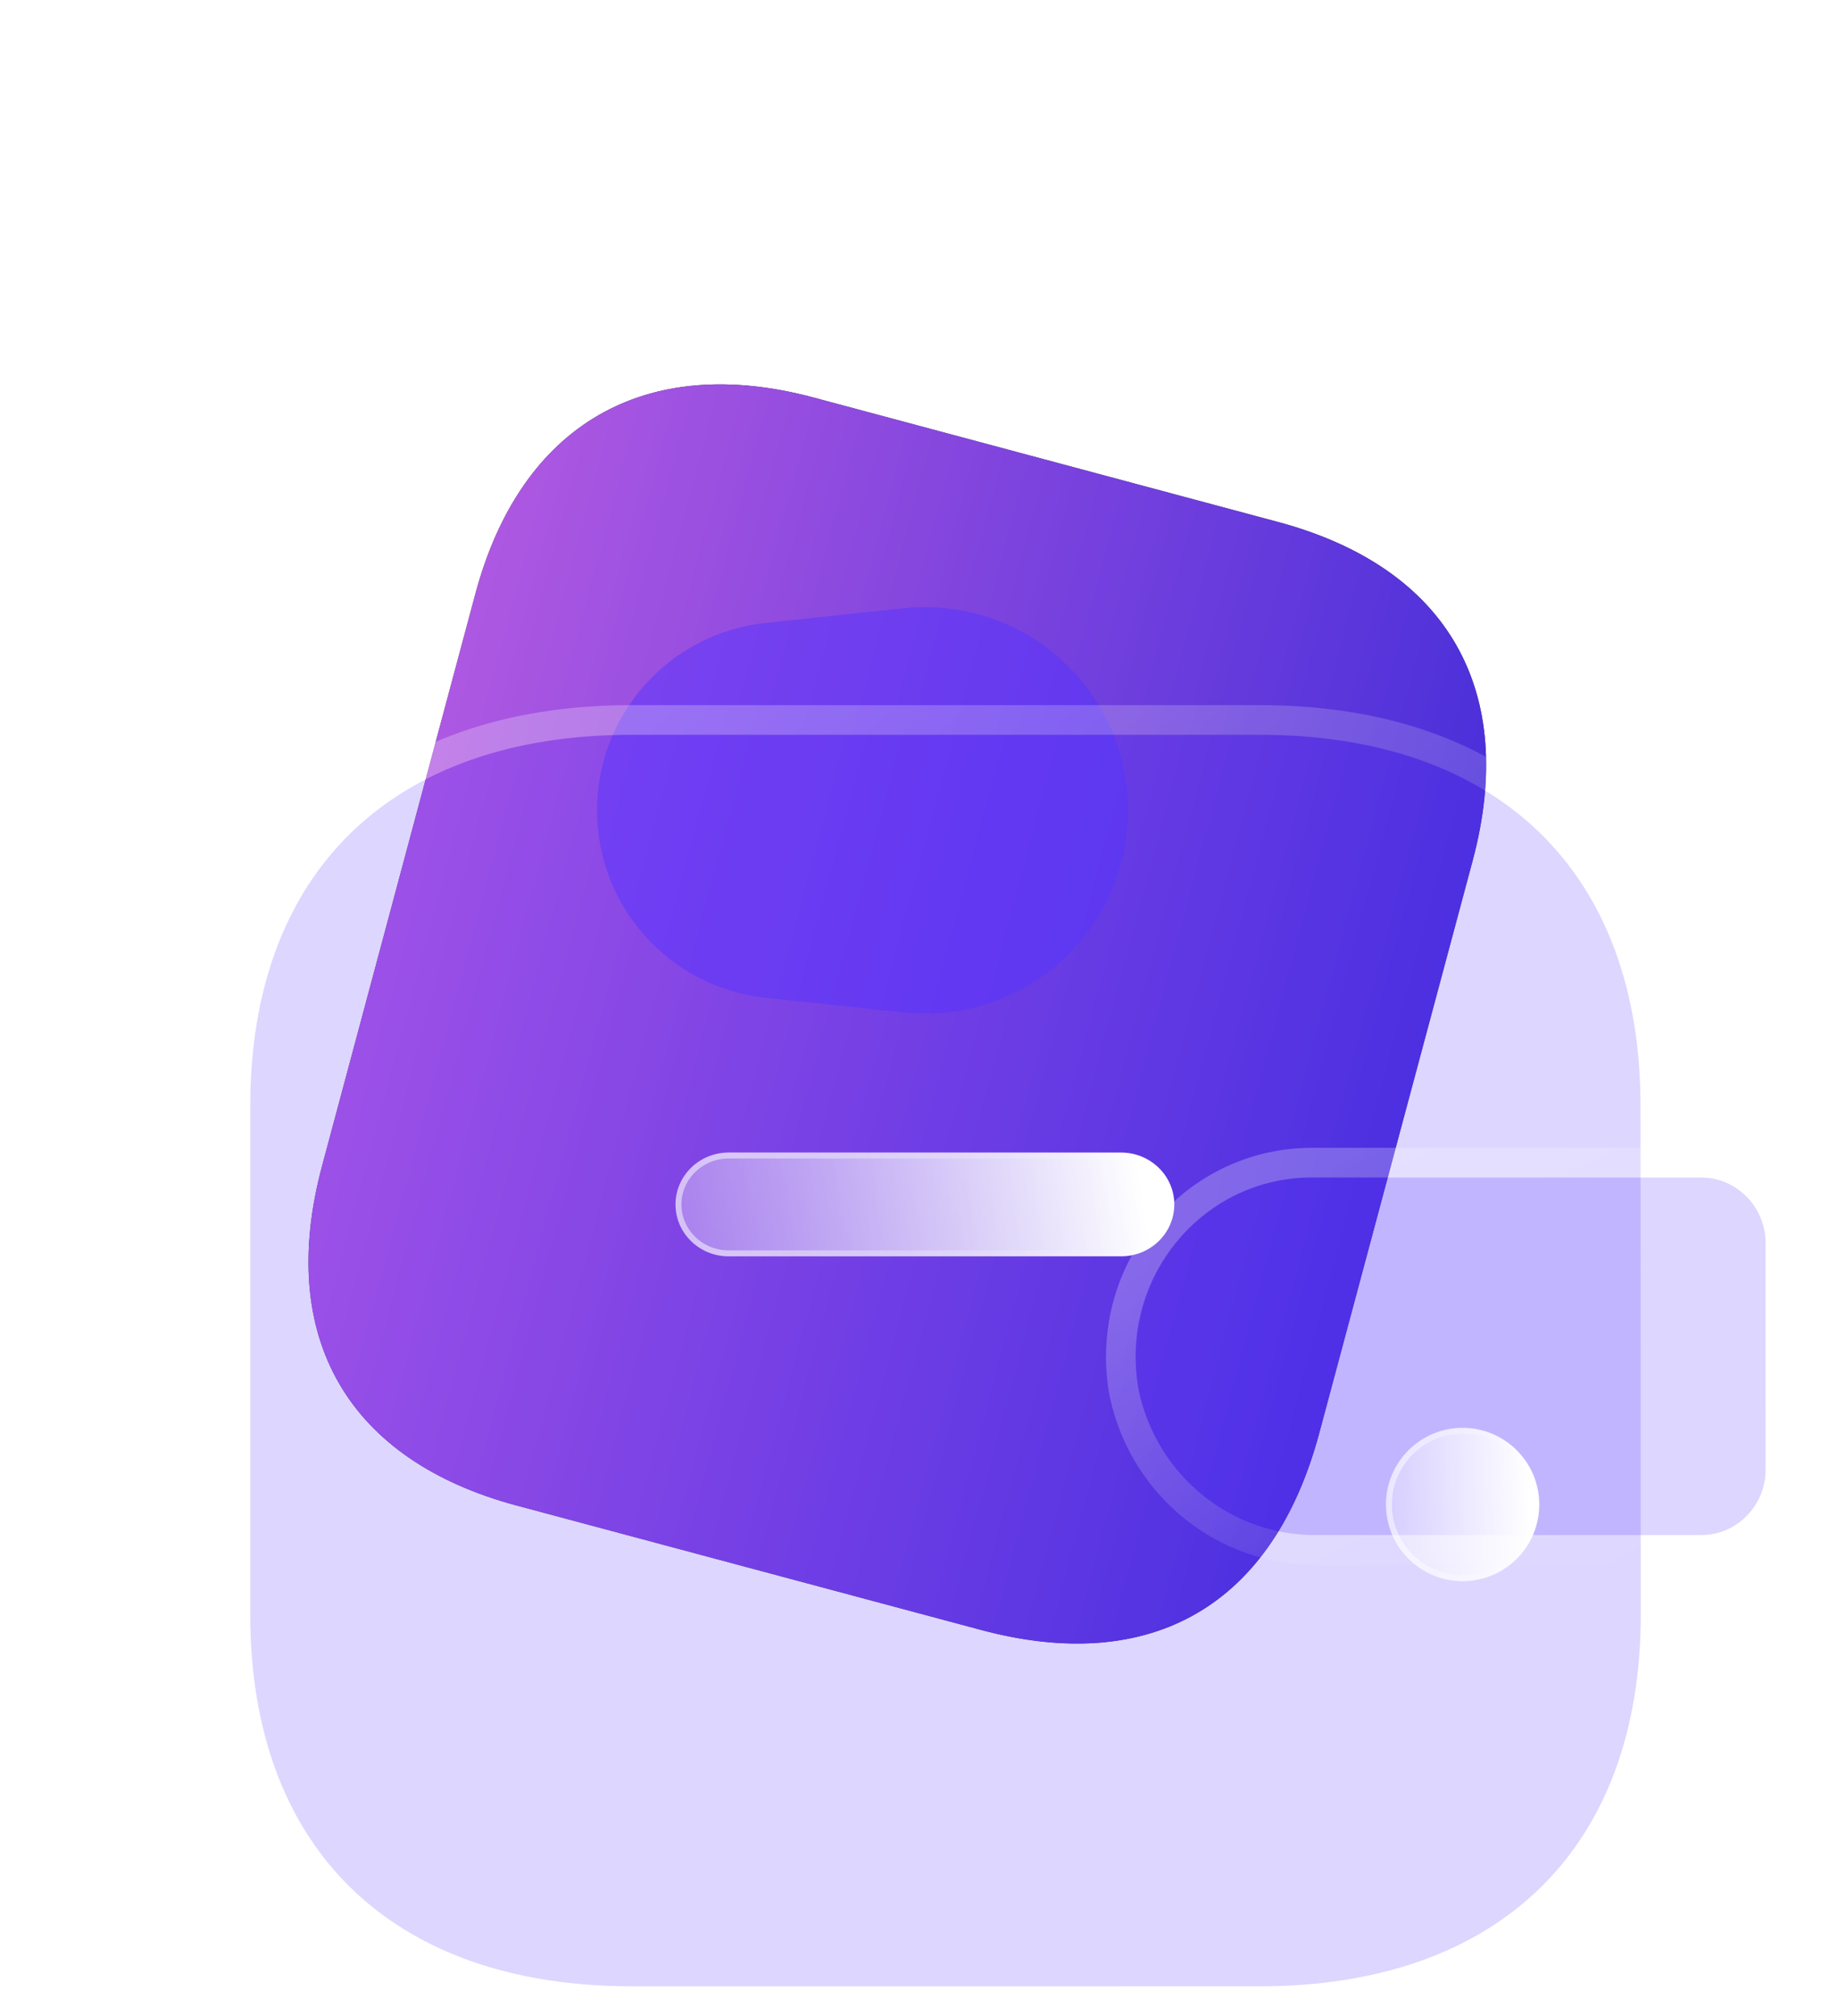 <svg xmlns="http://www.w3.org/2000/svg" width="62" height="68" viewBox="0 0 62 68" fill="none">
  <path d="M43.105 17.605L27.444 13.409C21.763 11.886 17.564 14.326 16.037 20.026L10.864 39.33C9.312 45.123 11.748 49.261 17.429 50.783L33.091 54.979C38.864 56.526 42.949 54.136 44.501 48.343L49.674 29.039C51.201 23.339 48.878 19.152 43.105 17.605Z" fill="#191D24"/>
  <path d="M43.105 17.605L27.444 13.409C21.763 11.886 17.564 14.326 16.037 20.026L10.864 39.33C9.312 45.123 11.748 49.261 17.429 50.783L33.091 54.979C38.864 56.526 42.949 54.136 44.501 48.343L49.674 29.039C51.201 23.339 48.878 19.152 43.105 17.605Z" fill="url(#paint0_linear_51_506)"/>
  <g opacity="0.5" filter="url(#filter0_f_51_506)">
    <path d="M25.825 33.655C22.592 33.311 20.14 30.584 20.14 27.334C20.14 24.083 22.592 21.356 25.825 21.012L30.473 20.518C34.523 20.087 38.052 23.261 38.052 27.334C38.052 31.406 34.523 34.58 30.473 34.15L25.825 33.655Z" fill="#5533FF"/>
  </g>
  <g filter="url(#filter1_b_51_506)">
    <path d="M55.339 37.303C55.339 29.425 50.562 24.785 42.48 24.785H21.302C13.217 24.785 8.441 29.425 8.441 37.303V54.463C8.441 62.341 13.217 67 21.302 67H42.488C50.571 67 55.347 62.341 55.347 54.463C55.347 46.584 55.339 38.174 55.339 37.303Z" fill="#5533FF" fill-opacity="0.2"/>
    <path d="M55.839 37.303C55.839 33.262 54.611 29.991 52.289 27.731C49.968 25.473 46.616 24.285 42.48 24.285H21.302C17.165 24.285 13.812 25.473 11.491 27.731C9.168 29.991 7.941 33.262 7.941 37.303V54.463C7.941 58.504 9.168 61.779 11.491 64.044C13.811 66.306 17.164 67.5 21.302 67.5H42.488C46.624 67.5 49.977 66.306 52.298 64.044C54.62 61.779 55.847 58.504 55.847 54.463C55.847 50.523 55.845 46.451 55.843 43.255C55.842 41.652 55.841 40.27 55.84 39.235C55.839 38.206 55.839 37.52 55.839 37.303Z" stroke="url(#paint1_linear_51_506)" stroke-linecap="round" stroke-linejoin="round"/>
  </g>
  <g filter="url(#filter2_b_51_506)">
    <path d="M38.421 46.945C39.054 49.813 41.578 51.831 44.46 51.779H57.387C58.586 51.779 59.559 50.789 59.559 49.566V41.933C59.556 40.712 58.586 39.721 57.387 39.718H44.229C40.95 39.728 38.303 42.439 38.308 45.78C38.308 46.171 38.346 46.562 38.421 46.945Z" fill="#5533FF" fill-opacity="0.2"/>
    <path d="M37.93 47.04L37.93 47.041L37.933 47.053C38.615 50.146 41.341 52.333 44.465 52.279H57.387C58.871 52.279 60.059 51.057 60.059 49.566L60.059 41.933L60.059 41.932C60.056 40.446 58.872 39.221 57.388 39.218H57.387L44.229 39.218L44.227 39.218C40.664 39.229 37.802 42.173 37.808 45.78C37.808 46.204 37.849 46.627 37.93 47.04Z" stroke="url(#paint2_linear_51_506)" stroke-linecap="round" stroke-linejoin="round"/>
  </g>
  <g filter="url(#filter3_bd_51_506)">
    <circle cx="44.338" cy="45.749" r="2.585" fill="url(#paint3_linear_51_506)"/>
    <circle cx="44.338" cy="45.749" r="2.485" stroke="url(#paint4_linear_51_506)" stroke-opacity="0.5" stroke-width="0.2"/>
  </g>
  <g filter="url(#filter4_bd_51_506)">
    <path d="M32.801 37.377H19.573C18.583 37.373 17.782 36.586 17.787 35.621C17.791 34.659 18.589 33.881 19.573 33.877H32.809C33.799 33.873 34.608 34.653 34.612 35.619C34.617 36.586 33.816 37.373 32.826 37.377H32.809H32.801Z" fill="url(#paint5_linear_51_506)"/>
    <path d="M32.809 33.977L32.809 33.977C33.747 33.973 34.508 34.711 34.512 35.619C34.516 36.529 33.763 37.273 32.825 37.277H32.809H32.801H19.573C18.636 37.273 17.883 36.529 17.887 35.621C17.891 34.717 18.642 33.981 19.573 33.977L32.809 33.977Z" stroke="url(#paint6_linear_51_506)" stroke-opacity="0.5" stroke-width="0.2"/>
  </g>
  <defs>
    <filter id="filter0_f_51_506" x="0.14" y="0.479" width="57.912" height="53.71" filterUnits="userSpaceOnUse" color-interpolation-filters="sRGB">
      <feFlood flood-opacity="0" result="BackgroundImageFix"/>
      <feBlend mode="normal" in="SourceGraphic" in2="BackgroundImageFix" result="shape"/>
      <feGaussianBlur stdDeviation="10" result="effect1_foregroundBlur_51_506"/>
    </filter>
    <filter id="filter1_b_51_506" x="-16.559" y="-0.215" width="96.906" height="92.215" filterUnits="userSpaceOnUse" color-interpolation-filters="sRGB">
      <feFlood flood-opacity="0" result="BackgroundImageFix"/>
      <feGaussianBlur in="BackgroundImageFix" stdDeviation="12"/>
      <feComposite in2="SourceAlpha" operator="in" result="effect1_backgroundBlur_51_506"/>
      <feBlend mode="normal" in="SourceGraphic" in2="effect1_backgroundBlur_51_506" result="shape"/>
    </filter>
    <filter id="filter2_b_51_506" x="13.308" y="14.718" width="71.251" height="62.062" filterUnits="userSpaceOnUse" color-interpolation-filters="sRGB">
      <feFlood flood-opacity="0" result="BackgroundImageFix"/>
      <feGaussianBlur in="BackgroundImageFix" stdDeviation="12"/>
      <feComposite in2="SourceAlpha" operator="in" result="effect1_backgroundBlur_51_506"/>
      <feBlend mode="normal" in="SourceGraphic" in2="effect1_backgroundBlur_51_506" result="shape"/>
    </filter>
    <filter id="filter3_bd_51_506" x="26.754" y="28.164" width="35.169" height="35.169" filterUnits="userSpaceOnUse" color-interpolation-filters="sRGB">
      <feFlood flood-opacity="0" result="BackgroundImageFix"/>
      <feGaussianBlur in="BackgroundImageFix" stdDeviation="7.5"/>
      <feComposite in2="SourceAlpha" operator="in" result="effect1_backgroundBlur_51_506"/>
      <feColorMatrix in="SourceAlpha" type="matrix" values="0 0 0 0 0 0 0 0 0 0 0 0 0 0 0 0 0 0 127 0" result="hardAlpha"/>
      <feOffset dx="5" dy="5"/>
      <feGaussianBlur stdDeviation="5"/>
      <feColorMatrix type="matrix" values="0 0 0 0 0.154 0 0 0 0 0.522 0 0 0 0 0.9 0 0 0 0.5 0"/>
      <feBlend mode="normal" in2="effect1_backgroundBlur_51_506" result="effect2_dropShadow_51_506"/>
      <feBlend mode="normal" in="SourceGraphic" in2="effect2_dropShadow_51_506" result="shape"/>
    </filter>
    <filter id="filter4_bd_51_506" x="2.787" y="18.877" width="46.826" height="33.5" filterUnits="userSpaceOnUse" color-interpolation-filters="sRGB">
      <feFlood flood-opacity="0" result="BackgroundImageFix"/>
      <feGaussianBlur in="BackgroundImageFix" stdDeviation="7.5"/>
      <feComposite in2="SourceAlpha" operator="in" result="effect1_backgroundBlur_51_506"/>
      <feColorMatrix in="SourceAlpha" type="matrix" values="0 0 0 0 0 0 0 0 0 0 0 0 0 0 0 0 0 0 127 0" result="hardAlpha"/>
      <feOffset dx="5" dy="5"/>
      <feGaussianBlur stdDeviation="5"/>
      <feColorMatrix type="matrix" values="0 0 0 0 0.154 0 0 0 0 0.522 0 0 0 0 0.9 0 0 0 0.5 0"/>
      <feBlend mode="normal" in2="effect1_backgroundBlur_51_506" result="effect2_dropShadow_51_506"/>
      <feBlend mode="normal" in="SourceGraphic" in2="effect2_dropShadow_51_506" result="shape"/>
    </filter>
    <linearGradient id="paint0_linear_51_506" x1="13.448" y1="29.687" x2="47.085" y2="38.7" gradientUnits="userSpaceOnUse">
      <stop stop-color="#C561FF" stop-opacity="0.867"/>
      <stop offset="1" stop-color="#5533FF" stop-opacity="0.83"/>
    </linearGradient>
    <linearGradient id="paint1_linear_51_506" x1="15.908" y1="29.703" x2="50.161" y2="68.472" gradientUnits="userSpaceOnUse">
      <stop stop-color="white" stop-opacity="0.25"/>
      <stop offset="1" stop-color="white" stop-opacity="0"/>
    </linearGradient>
    <linearGradient id="paint2_linear_51_506" x1="41.691" y1="41.123" x2="50.076" y2="56.174" gradientUnits="userSpaceOnUse">
      <stop stop-color="white" stop-opacity="0.25"/>
      <stop offset="1" stop-color="white" stop-opacity="0"/>
    </linearGradient>
    <linearGradient id="paint3_linear_51_506" x1="46.556" y1="44.098" x2="40.798" y2="44.285" gradientUnits="userSpaceOnUse">
      <stop stop-color="white"/>
      <stop offset="1" stop-color="white" stop-opacity="0.2"/>
    </linearGradient>
    <linearGradient id="paint4_linear_51_506" x1="42.31" y1="44.898" x2="46.7" y2="44.922" gradientUnits="userSpaceOnUse">
      <stop stop-color="white"/>
      <stop offset="1" stop-color="white" stop-opacity="0"/>
    </linearGradient>
    <linearGradient id="paint5_linear_51_506" x1="33.419" y1="34.509" x2="15.107" y2="37.379" gradientUnits="userSpaceOnUse">
      <stop stop-color="white"/>
      <stop offset="1" stop-color="white" stop-opacity="0.2"/>
    </linearGradient>
    <linearGradient id="paint6_linear_51_506" x1="19.599" y1="35.051" x2="33.877" y2="35.43" gradientUnits="userSpaceOnUse">
      <stop stop-color="white"/>
      <stop offset="1" stop-color="white" stop-opacity="0"/>
    </linearGradient>
  </defs>
</svg>